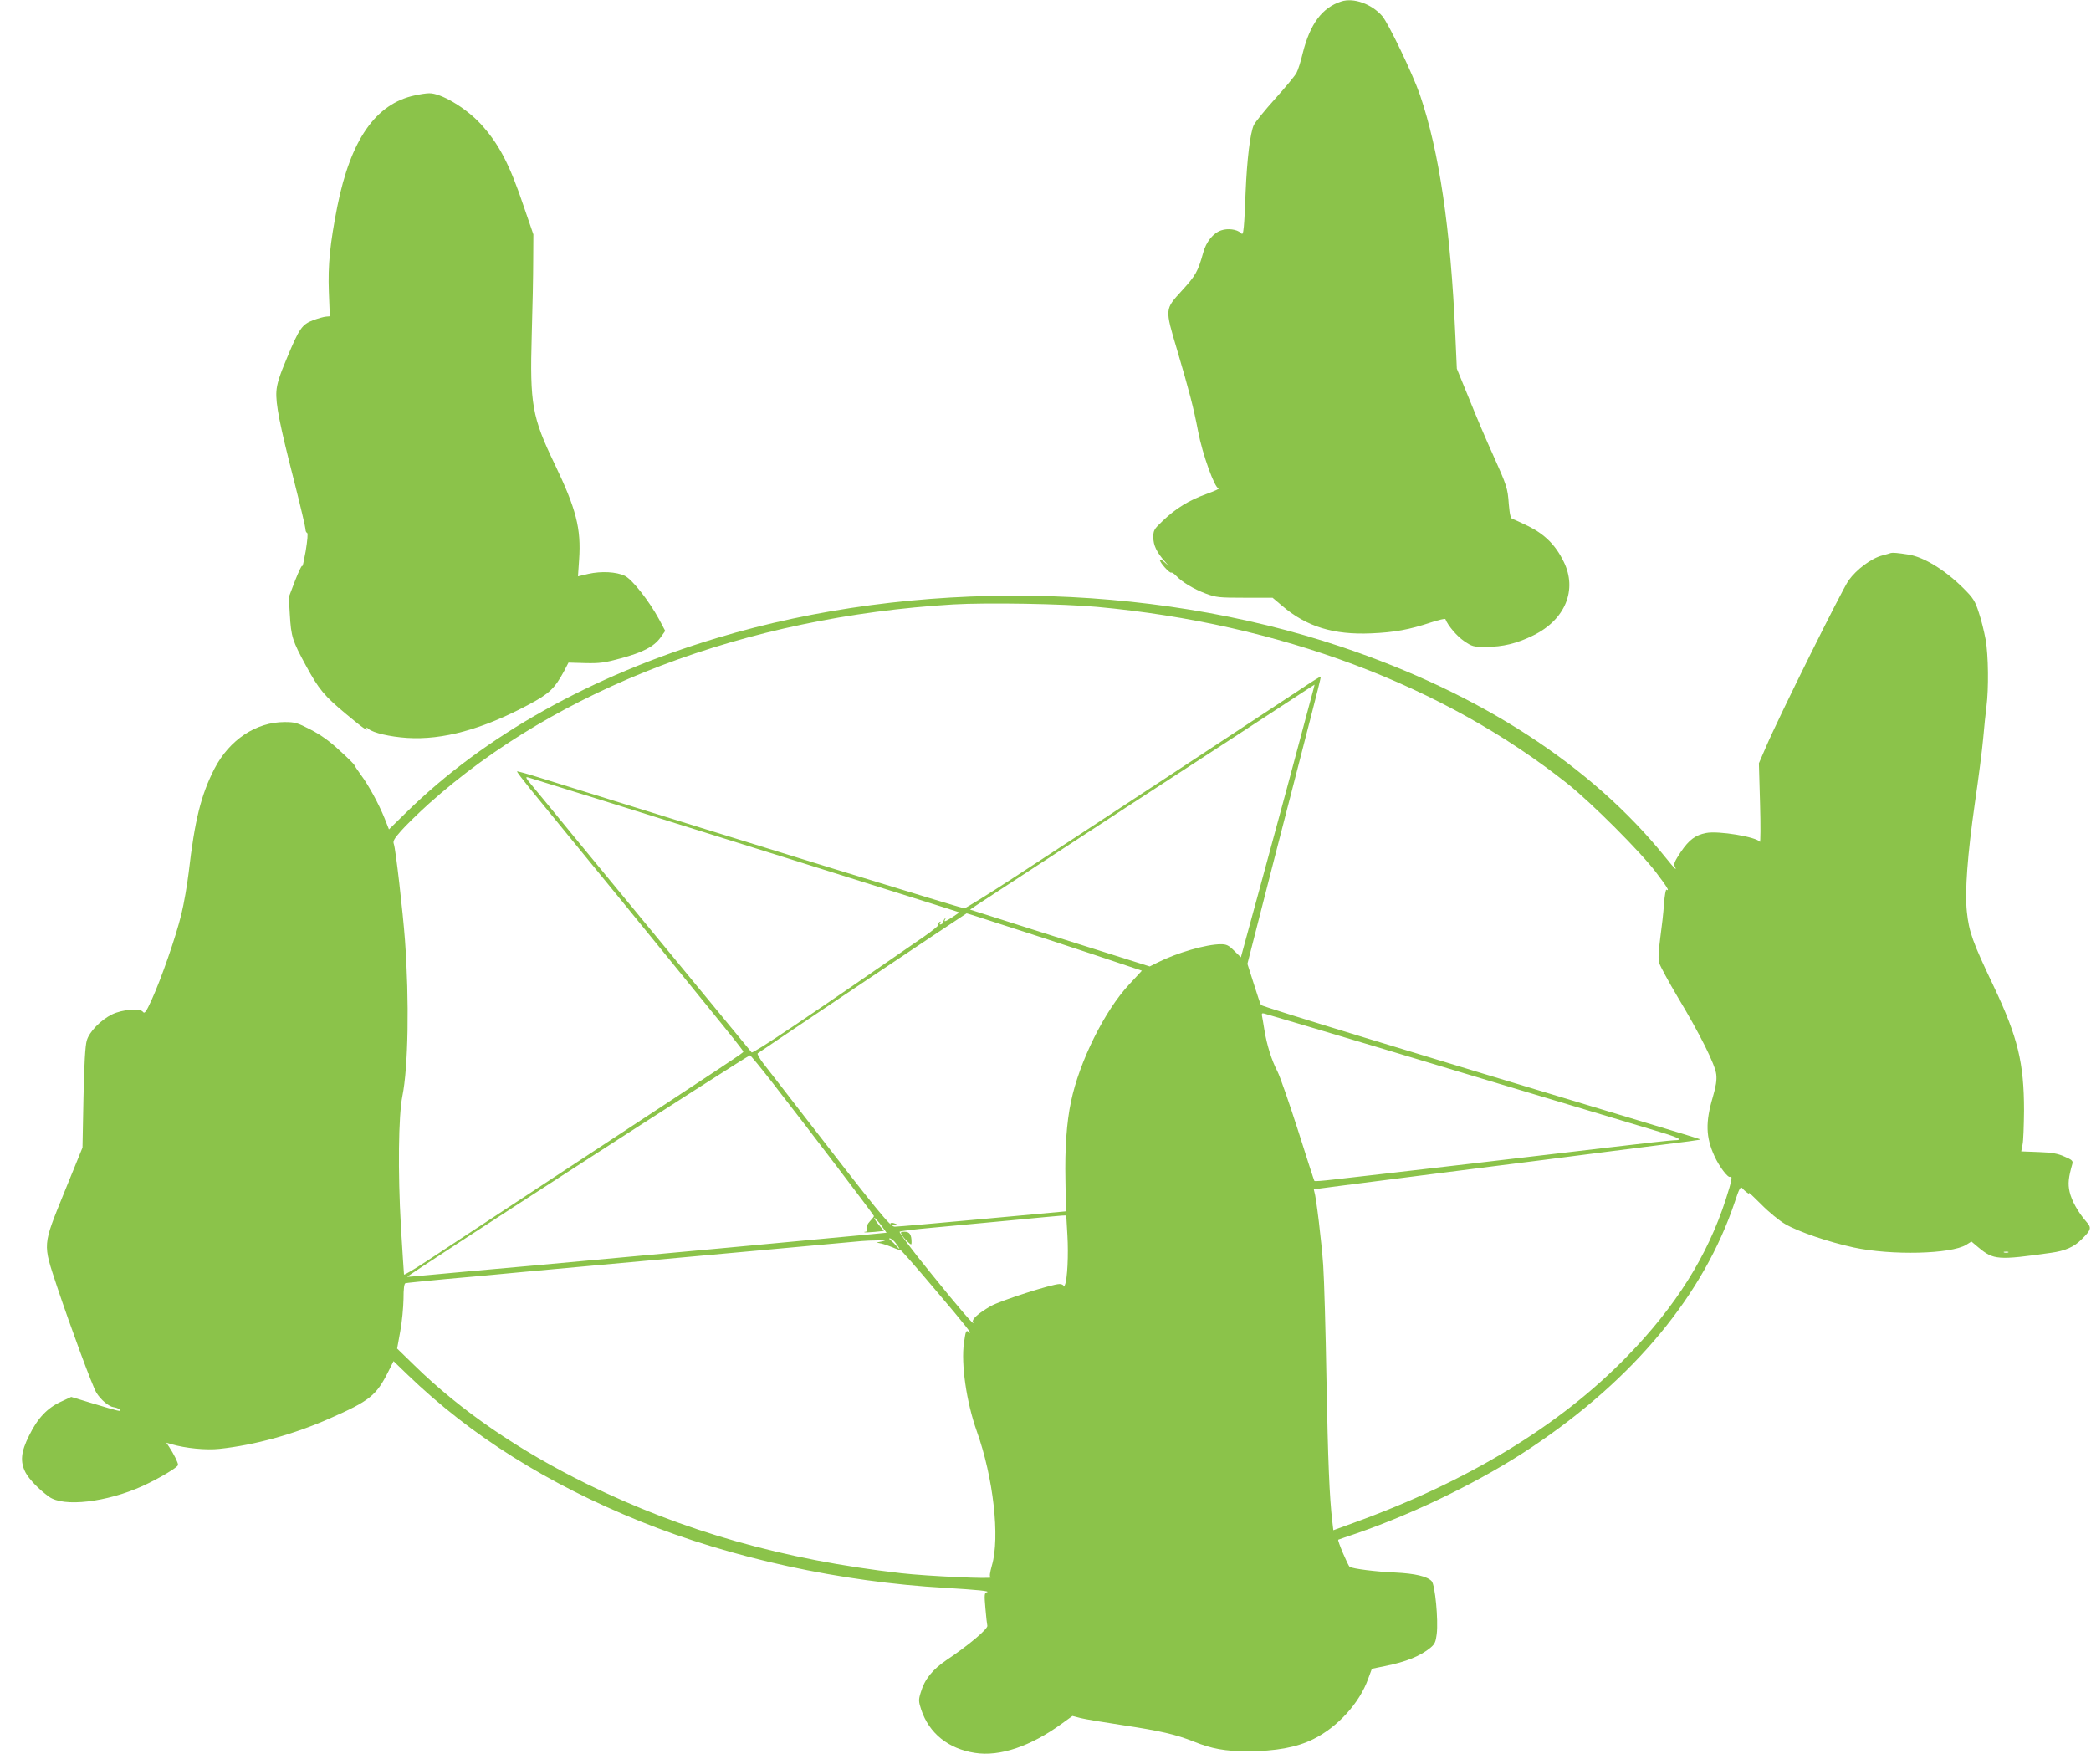 <?xml version="1.0" standalone="no"?>
<!DOCTYPE svg PUBLIC "-//W3C//DTD SVG 20010904//EN"
 "http://www.w3.org/TR/2001/REC-SVG-20010904/DTD/svg10.dtd">
<svg version="1.0" xmlns="http://www.w3.org/2000/svg"
 width="1280pt" height="1080pt" viewBox="0 0 1280 1080"
 preserveAspectRatio="xMidYMid meet">
<g transform="translate(0,1080) scale(0.1,-0.1)"
fill="#8bc34a" stroke="none">
<path d="M8210 10791 c-117 -38 -190 -137 -235 -315 -12 -51 -29 -105 -38
-121 -8 -17 -67 -88 -130 -158 -64 -71 -123 -144 -132 -163 -22 -46 -42 -215
-50 -409 -3 -88 -8 -184 -11 -212 -5 -47 -7 -51 -20 -38 -22 21 -78 29 -118
15 -49 -16 -93 -70 -111 -138 -32 -114 -45 -138 -130 -231 -105 -115 -105
-109 -30 -361 74 -251 101 -353 129 -500 27 -142 102 -349 126 -350 8 -1 -26
-16 -75 -34 -108 -39 -187 -88 -267 -164 -54 -51 -58 -58 -58 -101 0 -48 20
-91 69 -146 l26 -30 -27 24 c-16 14 -28 19 -28 13 0 -16 60 -83 70 -77 4 2 18
-7 30 -20 36 -38 107 -81 182 -109 63 -23 80 -25 238 -25 l170 0 58 -49 c149
-128 315 -179 546 -169 142 6 234 23 366 67 47 15 86 25 88 20 15 -39 71 -105
114 -134 50 -34 57 -36 133 -36 105 0 191 21 292 71 195 96 270 279 185 451
-49 101 -116 167 -214 216 -46 22 -90 43 -99 45 -12 4 -17 25 -23 91 -7 99
-11 111 -99 307 -37 81 -101 231 -142 334 l-77 188 -9 201 c-29 658 -99 1130
-217 1476 -43 125 -192 436 -230 481 -65 75 -176 115 -252 90z"/>
<path d="M2539 10216 c-239 -51 -392 -270 -474 -679 -45 -229 -58 -359 -52
-522 l6 -151 -23 -2 c-14 -1 -49 -11 -79 -22 -68 -26 -85 -49 -162 -235 -44
-104 -60 -156 -63 -200 -5 -77 19 -201 109 -552 38 -150 69 -281 69 -292 0
-11 4 -21 10 -23 6 -2 2 -45 -9 -113 -11 -60 -20 -101 -20 -90 -1 11 -20 -27
-43 -85 l-40 -105 6 -105 c8 -139 16 -162 99 -315 79 -145 111 -184 247 -297
100 -84 139 -111 124 -86 -4 7 1 6 12 -4 28 -24 130 -48 236 -55 219 -14 462
53 743 203 128 68 160 99 218 206 l27 52 103 -3 c88 -2 118 2 217 29 136 37
202 71 243 127 l29 41 -37 70 c-62 114 -164 244 -210 267 -52 25 -144 30 -224
12 l-63 -15 7 103 c13 190 -18 310 -150 585 -138 287 -152 366 -140 790 5 162
9 367 9 455 l1 160 -57 166 c-89 266 -155 390 -267 512 -91 98 -243 188 -314
186 -18 0 -57 -6 -88 -13z"/>
<path d="M11575 7415 c-5 -2 -29 -9 -52 -15 -67 -17 -158 -85 -207 -153 -42
-61 -424 -829 -506 -1020 l-43 -99 7 -246 c4 -136 3 -242 -1 -235 -21 30 -255
69 -329 54 -66 -13 -104 -41 -155 -116 -36 -54 -45 -74 -38 -87 18 -34 1 -17
-57 55 -452 561 -1130 1001 -1984 1288 -1183 397 -2612 417 -3820 54 -772
-232 -1424 -598 -1902 -1067 l-107 -105 -26 66 c-36 90 -99 205 -146 268 -21
29 -39 56 -40 60 0 4 -41 45 -90 89 -61 57 -116 96 -178 128 -81 42 -96 46
-159 46 -174 0 -337 -108 -429 -285 -83 -162 -121 -316 -158 -636 -9 -75 -29
-191 -45 -256 -34 -139 -122 -392 -181 -522 -35 -77 -44 -88 -54 -75 -17 24
-126 15 -188 -15 -70 -34 -141 -107 -156 -161 -9 -30 -16 -145 -20 -350 l-6
-305 -110 -270 c-136 -336 -134 -313 -46 -580 84 -251 217 -611 241 -650 27
-44 77 -86 106 -89 14 -2 30 -8 37 -15 15 -15 -3 -11 -172 40 l-125 38 -62
-29 c-84 -38 -144 -101 -196 -208 -50 -100 -56 -160 -21 -227 22 -41 82 -103
143 -147 89 -65 353 -34 574 66 104 48 216 115 216 129 0 14 -27 68 -54 109
l-18 27 34 -10 c82 -24 210 -37 291 -28 217 23 458 90 675 186 246 108 286
141 360 289 l31 62 88 -85 c385 -371 852 -665 1423 -896 558 -225 1228 -371
1868 -407 198 -12 280 -20 252 -27 -14 -3 -15 -17 -8 -96 4 -51 10 -100 12
-109 4 -19 -117 -121 -249 -209 -88 -60 -135 -118 -159 -200 -14 -45 -13 -54
3 -104 48 -145 166 -240 329 -265 152 -24 341 40 532 179 l65 47 50 -13 c28
-7 142 -26 255 -43 232 -35 328 -57 438 -101 110 -44 191 -59 327 -59 173 0
301 23 404 74 147 72 283 220 336 369 l23 62 78 16 c131 26 220 62 282 114 25
21 31 35 37 83 10 87 -10 300 -31 323 -26 29 -101 47 -224 53 -118 5 -259 23
-278 35 -10 6 -76 161 -70 166 2 1 53 19 113 39 364 126 772 326 1073 528 627
420 1052 934 1242 1502 25 76 34 94 44 84 18 -22 51 -45 42 -30 -4 7 30 -25
76 -71 45 -46 111 -100 146 -120 80 -47 266 -110 418 -143 231 -50 597 -41
690 16 l32 20 43 -36 c92 -77 120 -79 444 -33 87 12 142 36 188 83 59 58 62
70 28 108 -50 57 -90 129 -102 183 -11 49 -7 87 17 171 5 18 -3 25 -48 44 -42
19 -76 25 -159 28 l-106 4 8 42 c5 22 8 116 9 208 0 292 -38 448 -184 757
-131 275 -153 336 -166 461 -13 123 4 348 49 663 22 150 45 328 51 397 6 69
15 157 20 195 14 109 12 313 -5 410 -9 48 -27 123 -42 166 -22 69 -34 88 -90
144 -111 112 -244 195 -339 210 -69 11 -99 13 -109 10z m-4860 -330 c1118
-103 2120 -479 2880 -1082 143 -113 451 -421 543 -544 67 -88 85 -118 63 -105
-4 3 -11 -36 -15 -87 -3 -51 -14 -145 -23 -210 -12 -92 -13 -126 -5 -155 7
-20 56 -111 110 -202 138 -229 232 -418 238 -477 4 -35 -2 -73 -21 -138 -46
-155 -43 -247 10 -362 29 -64 83 -135 96 -127 16 10 10 -25 -27 -139 -112
-345 -305 -653 -603 -959 -410 -423 -975 -767 -1678 -1021 l-121 -44 -6 51
c-18 149 -27 378 -36 868 -5 299 -14 615 -20 703 -10 142 -43 419 -55 453 -2
6 -3 12 -1 12 2 0 71 9 152 20 82 10 275 35 429 55 154 20 384 49 510 65 127
16 444 56 705 90 570 72 571 72 567 76 -2 2 -169 53 -373 114 -1406 423 -2307
698 -2315 708 -3 4 -23 62 -44 130 l-39 122 162 633 c90 347 191 742 226 877
35 135 63 246 61 248 -2 2 -57 -32 -122 -76 -150 -100 -1376 -906 -1757 -1154
-158 -103 -295 -188 -303 -188 -18 0 -1230 373 -2601 800 -73 23 -135 40 -137
38 -2 -2 33 -48 78 -104 45 -55 298 -365 563 -689 672 -825 744 -914 744 -923
0 -7 -27 -25 -1115 -740 -379 -250 -751 -494 -825 -543 -74 -49 -136 -85 -137
-81 -1 4 -9 137 -19 296 -19 333 -15 675 9 796 36 177 43 583 16 955 -13 175
-57 558 -68 588 -7 18 1 32 45 82 29 33 105 107 168 164 790 708 1940 1145
3211 1221 205 12 673 4 880 -15z m1303 -587 c-86 -324 -198 -739 -304 -1126
l-118 -432 -41 40 c-34 34 -47 40 -82 40 -89 0 -271 -53 -387 -112 l-48 -24
-387 122 c-212 67 -460 145 -549 174 l-164 52 49 33 c27 18 431 282 898 587
468 304 920 599 1005 655 85 56 156 102 157 102 1 1 -12 -50 -29 -111z m-4313
-603 c466 -145 1848 -578 2049 -642 l119 -38 -41 -28 c-46 -30 -57 -33 -46
-14 4 7 3 9 -2 4 -5 -5 -9 -14 -9 -20 0 -5 -6 -12 -14 -15 -9 -3 -11 0 -6 8 5
9 4 11 -4 6 -6 -4 -9 -11 -6 -16 3 -5 -37 -37 -87 -72 -716 -496 -1050 -720
-1057 -710 -3 4 -206 251 -451 548 -244 296 -527 640 -629 764 -101 124 -213
260 -248 302 -58 69 -61 76 -36 68 15 -5 226 -70 468 -145z m2432 -756 c120
-38 361 -117 536 -175 l317 -106 -77 -83 c-151 -161 -307 -476 -357 -719 -27
-127 -38 -287 -34 -481 l3 -190 -510 -47 c-280 -26 -522 -47 -537 -47 -28 -1
-90 75 -588 719 -96 124 -193 250 -217 280 -23 30 -39 58 -35 62 6 6 1274 856
1279 857 1 1 100 -31 220 -70z m1893 -629 c151 -45 664 -198 1140 -342 476
-143 920 -276 987 -296 124 -37 150 -52 91 -52 -18 0 -201 -20 -408 -45 -328
-39 -1378 -162 -1682 -196 -59 -7 -110 -11 -112 -8 -2 2 -47 141 -100 309 -54
168 -110 330 -126 361 -36 69 -65 162 -80 254 -6 39 -13 78 -15 88 -2 13 1 16
13 13 9 -3 141 -42 292 -86z m-3298 -342 c215 -276 618 -806 618 -812 0 -3
-11 -17 -25 -32 -16 -17 -23 -34 -19 -46 3 -11 0 -18 -7 -18 -7 0 -10 -1 -8
-3 2 -2 30 -1 62 2 l58 6 -32 38 c-17 21 -29 40 -27 42 2 3 20 -17 40 -43 l35
-48 -176 -17 c-225 -22 -1327 -124 -1976 -183 -275 -24 -563 -51 -640 -58 -77
-7 -141 -13 -142 -12 -7 5 2084 1356 2098 1356 4 0 68 -78 141 -172z m1802
-929 c7 -121 0 -267 -15 -304 -4 -11 -8 -14 -8 -7 -1 6 -12 12 -25 12 -46 0
-361 -101 -421 -135 -76 -44 -118 -81 -109 -98 21 -38 -88 88 -260 302 -109
134 -194 247 -189 251 4 4 91 15 193 24 102 10 318 30 480 45 162 16 307 29
321 30 l26 1 7 -121z m-1057 -41 c11 -13 23 -30 27 -38 4 -8 -2 -4 -14 10 -12
14 -29 31 -38 38 -9 6 -11 12 -6 12 6 0 20 -10 31 -22z m-77 3 l-35 -7 30 -6
c17 -4 48 -15 70 -24 22 -10 43 -17 47 -16 4 1 98 -106 209 -238 194 -228 244
-293 207 -262 -14 11 -17 3 -27 -67 -19 -129 15 -364 78 -541 102 -285 143
-651 93 -822 -13 -47 -16 -69 -8 -73 25 -12 -383 6 -549 25 -718 82 -1333 257
-1920 545 -418 205 -776 451 -1056 725 l-108 105 19 105 c11 58 19 147 20 198
0 65 4 94 12 97 7 2 117 13 243 25 127 11 347 31 490 45 193 18 1617 148 2060
188 22 2 67 4 100 4 47 0 52 -1 25 -6z m6893 -68 c-7 -2 -19 -2 -25 0 -7 3 -2
5 12 5 14 0 19 -2 13 -5z"/>
<path d="M5450 3309 c0 -5 9 -9 20 -9 11 0 20 2 20 4 0 2 -9 6 -20 9 -11 3
-20 1 -20 -4z"/>
<path d="M5519 3243 c5 -10 21 -29 35 -42 24 -23 26 -23 26 -5 0 46 -12 64
-42 64 -24 0 -27 -3 -19 -17z"/>
</g>
</svg>
